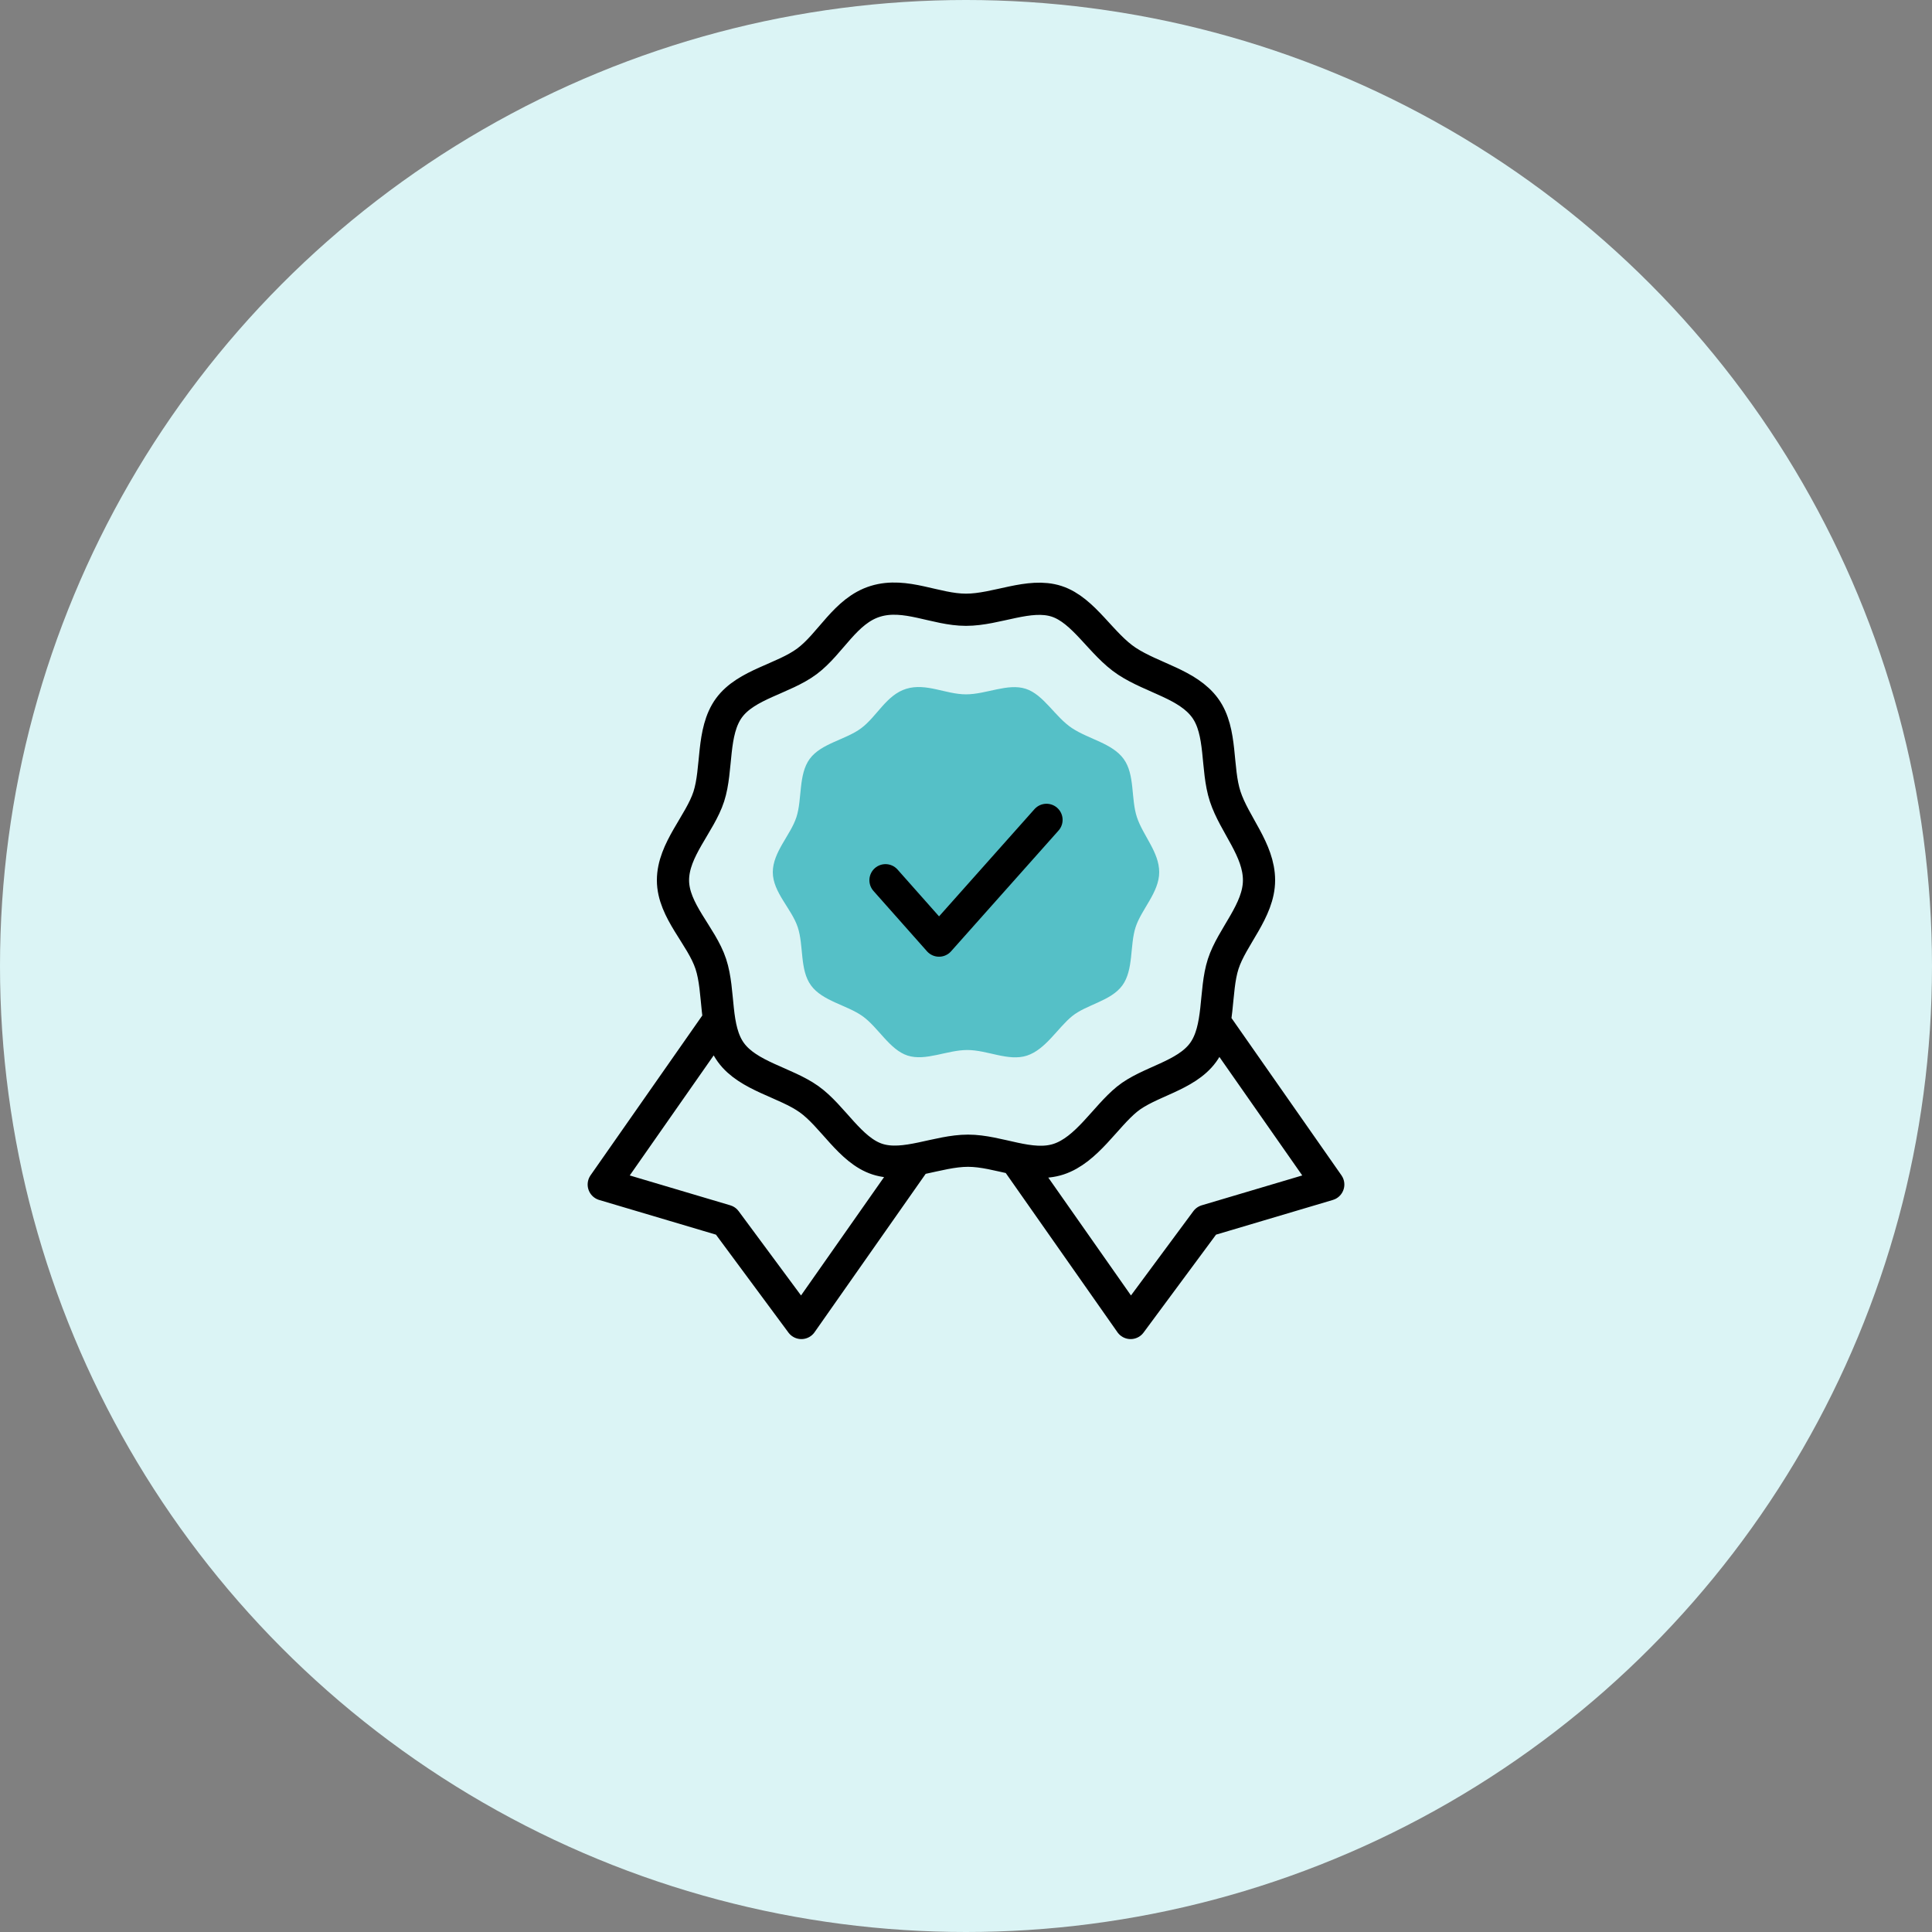 <svg width="120" height="120" viewBox="0 0 120 120" fill="none" xmlns="http://www.w3.org/2000/svg">
<rect x="0" y="0" width="120" height="120" fill="#808080" stroke="none"/>
<circle cx="60" cy="60" r="60" fill="#DBF4F5"/>
<path d="M72 54.173C72 55.422 70.896 56.474 70.533 57.592C70.17 58.709 70.418 60.238 69.709 61.208C69 62.178 67.484 62.391 66.593 63.114C65.703 63.838 64.945 65.185 63.791 65.564C62.637 65.942 61.335 65.218 60.082 65.218C58.83 65.218 57.495 65.925 56.374 65.564C55.253 65.202 54.544 63.805 53.571 63.114C52.599 62.424 51.082 62.178 50.374 61.208C49.665 60.238 49.929 58.742 49.55 57.592C49.17 56.441 48 55.422 48 54.173C48 52.924 49.104 51.872 49.467 50.754C49.83 49.636 49.582 48.108 50.291 47.138C51 46.168 52.517 45.955 53.489 45.231C54.462 44.508 55.055 43.16 56.291 42.782C57.528 42.404 58.747 43.127 60 43.127C61.253 43.127 62.588 42.421 63.709 42.782C64.83 43.144 65.538 44.541 66.593 45.231C67.648 45.922 69.082 46.168 69.791 47.138C70.5 48.108 70.236 49.603 70.615 50.754C70.995 51.905 72 52.924 72 54.173Z" fill="#55C0C7"/>
<path d="M44.475 63.598L37.5 73.573L45.075 75.823L49.775 82.173L56.825 72.123M75.525 63.598L82.5 73.573L74.925 75.823L70.225 82.173L63.175 72.123M55 54.673L58.325 58.423L65 50.923M78.2 54.673C78.2 56.573 76.525 58.173 75.975 59.873C75.425 61.573 75.8 63.898 74.725 65.373C73.65 66.848 71.35 67.173 70 68.273C68.65 69.373 67.5 71.423 65.75 71.998C64 72.573 62.025 71.473 60.125 71.473C58.225 71.473 56.2 72.548 54.5 71.998C52.8 71.448 51.725 69.323 50.25 68.273C48.775 67.223 46.475 66.848 45.4 65.373C44.325 63.898 44.725 61.623 44.15 59.873C43.575 58.123 41.8 56.573 41.8 54.673C41.8 52.773 43.475 51.173 44.025 49.473C44.575 47.773 44.2 45.448 45.275 43.973C46.35 42.498 48.65 42.173 50.125 41.073C51.6 39.973 52.5 37.923 54.375 37.348C56.25 36.773 58.1 37.873 60 37.873C61.9 37.873 63.925 36.798 65.625 37.348C67.325 37.898 68.4 40.023 70 41.073C71.6 42.123 73.775 42.498 74.85 43.973C75.925 45.448 75.525 47.723 76.1 49.473C76.675 51.223 78.2 52.773 78.2 54.673Z" stroke="black" stroke-width="2" stroke-linecap="round" stroke-linejoin="round"/>
</svg>

